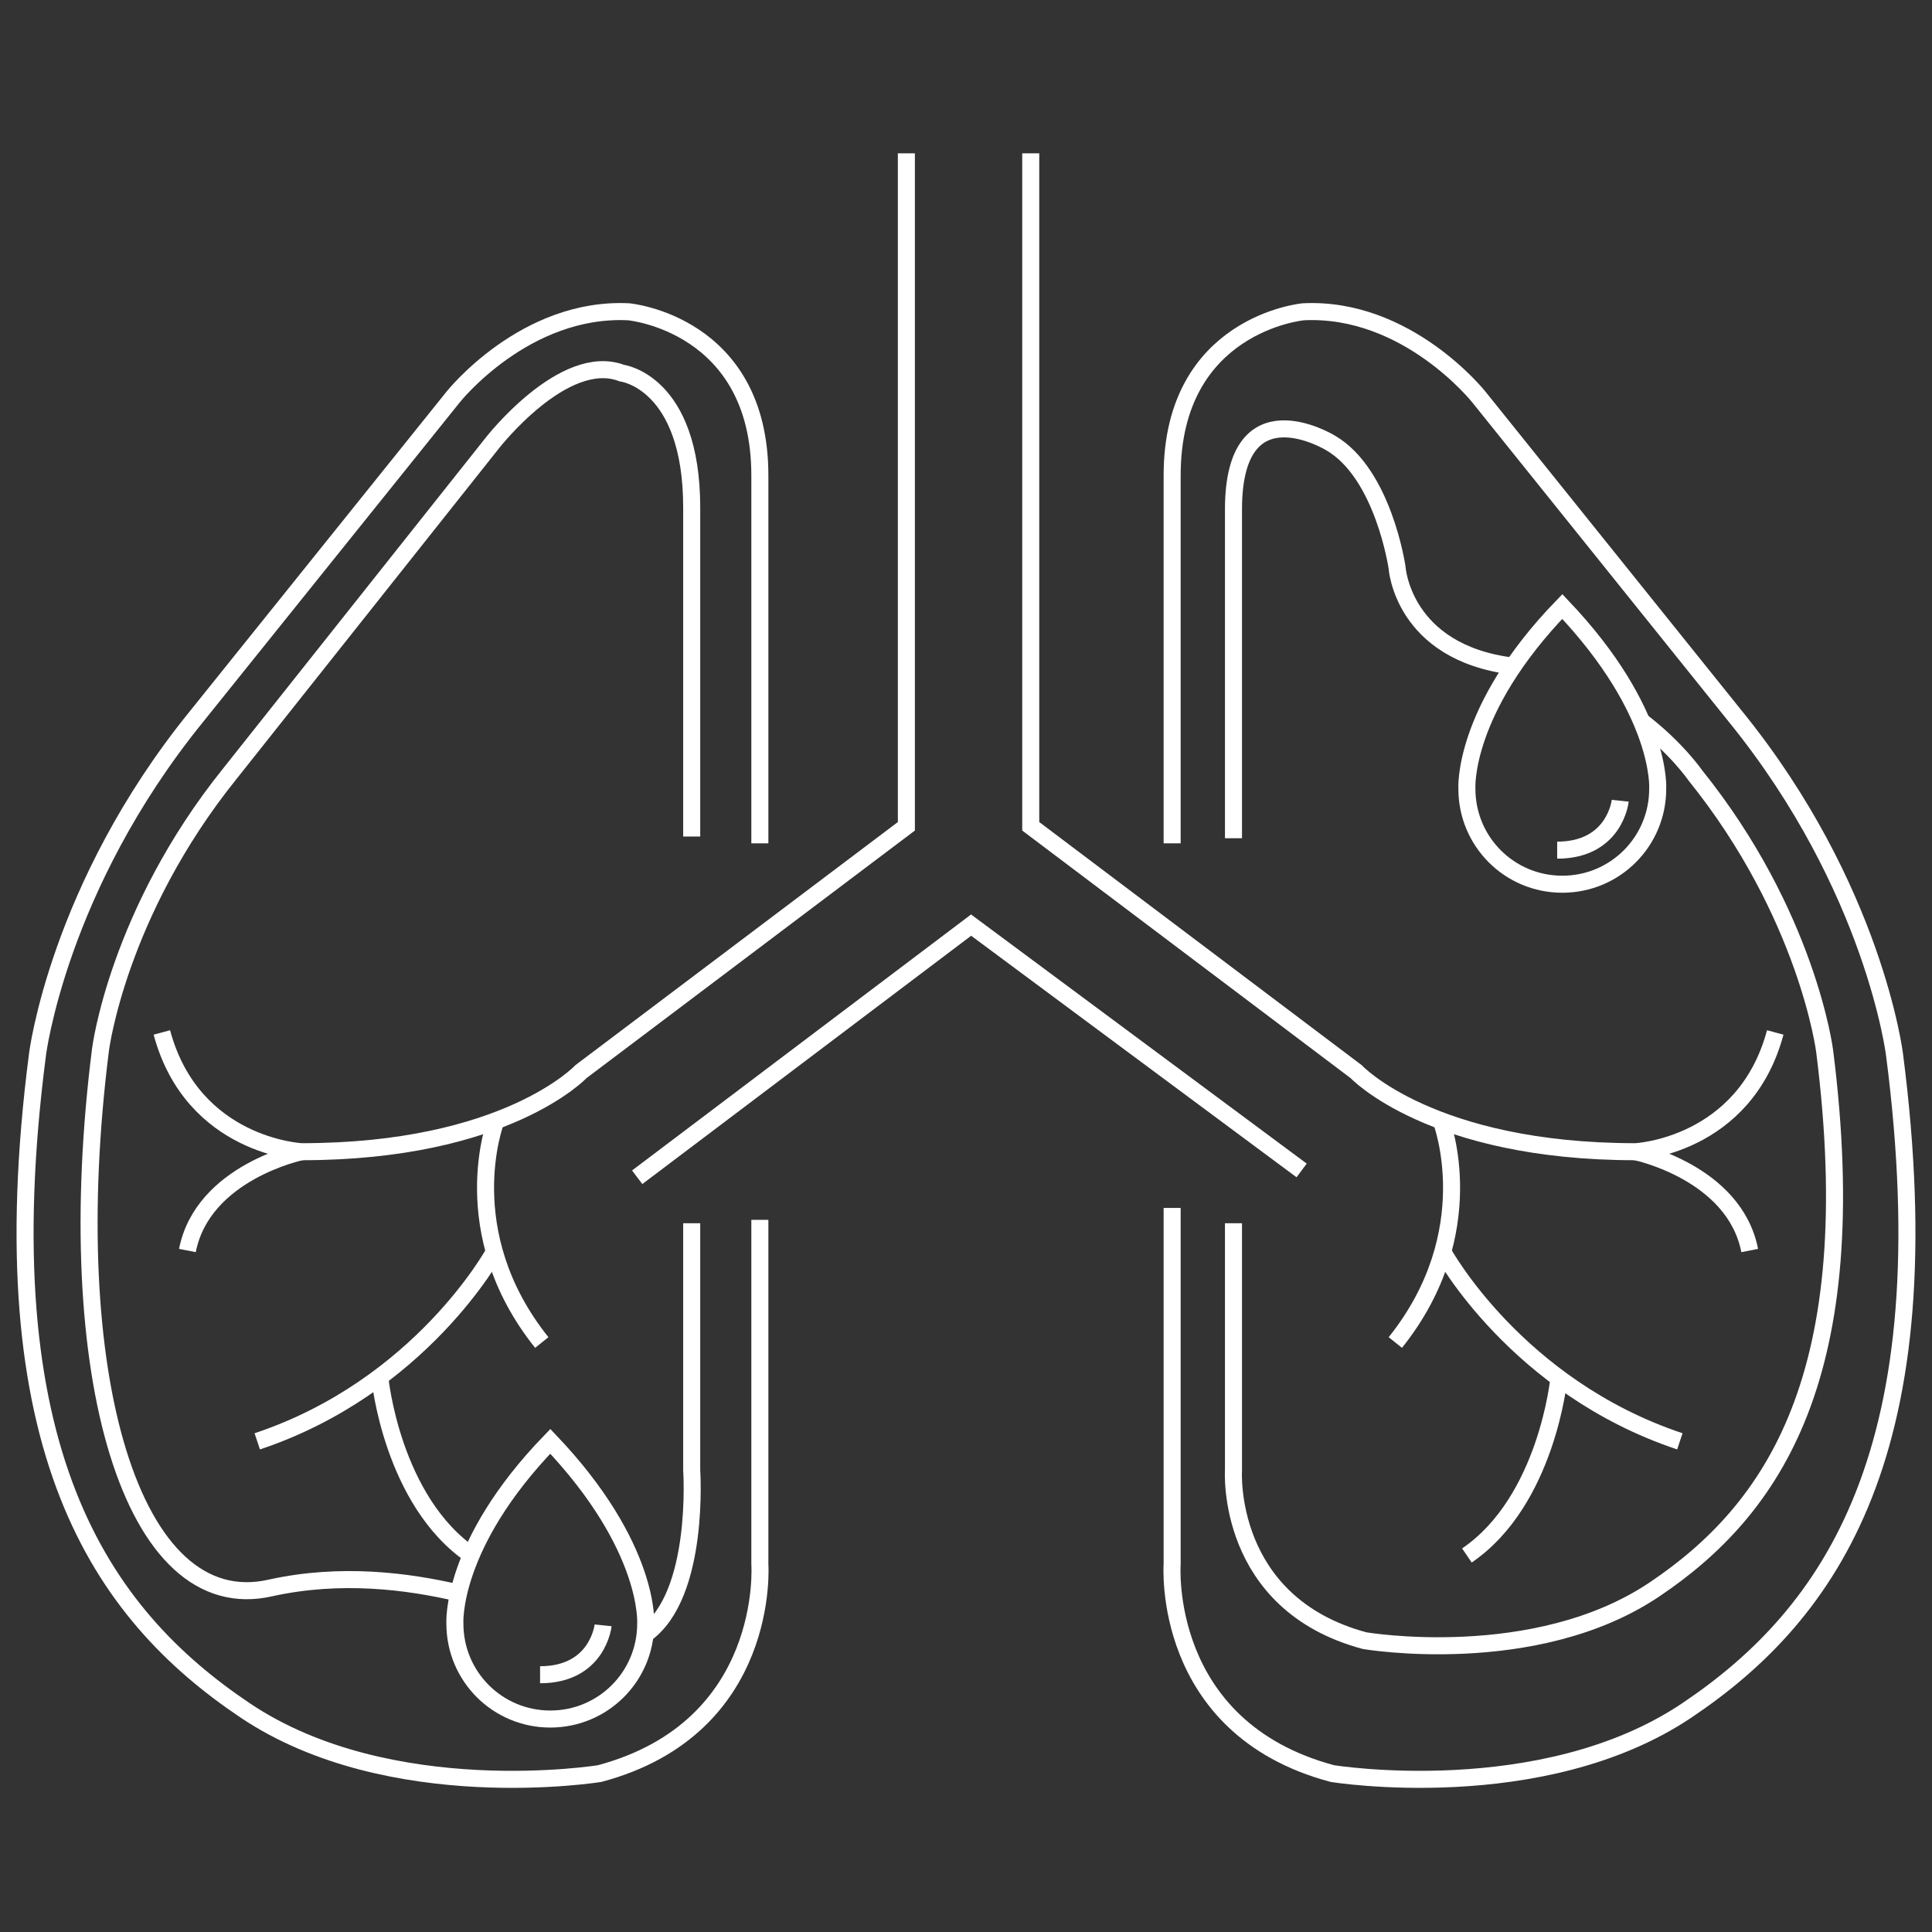 <?xml version="1.0" encoding="UTF-8"?>
<svg id="Layer_1" xmlns="http://www.w3.org/2000/svg" version="1.1" viewBox="0 0 113.4 113.4">
  <rect x="0" y="0" width="113.4" height="113.4" fill="#333333" stroke="none"/>
  <!-- Generator: Adobe Illustrator 29.3.1, SVG Export Plug-In . SVG Version: 2.1.0 Build 151)  -->
  <defs>
    <style>
      .st0 {
        fill: none;
        stroke: #fff;
        stroke-miterlimit: 10;
      }
    </style>
  </defs>
  <path class="st0" d="M53.2,9v39.5l-19.1,14.4s-4.4,4.7-16.4,4.7c0,0-6.4-.3-8.2-7"/>
  <path class="st0" d="M29.1,65.8s-2.5,6.5,2.7,13"/>
  <path class="st0" d="M29,73.5s-4.3,7.9-13.9,11.1"/>
  <path class="st0" d="M22.3,80.9s.7,7.2,5.4,10.4"/>
  <path class="st0" d="M17.7,67.6s-5.8,1.2-6.7,5.8"/>
  <path class="st0" d="M60.5,9v39.5s19.1,14.4,19.1,14.4c0,0,4.4,4.7,16.4,4.7,0,0,6.4-.3,8.2-7"/>
  <path class="st0" d="M84.6,65.8s2.5,6.5-2.7,13"/>
  <path class="st0" d="M84.7,73.5s4.3,7.9,13.9,11.1"/>
  <path class="st0" d="M91.5,80.9s-.7,7.2-5.4,10.4"/>
  <path class="st0" d="M96,67.6s5.8,1.2,6.7,5.8"/>
  <polyline class="st0" points="37.4 69.1 57 54.3 76.4 68.7"/>
  <path class="st0" d="M44.6,71.6v20.2s.7,9.6-9.4,12.3c0,0-12.3,2-20.8-3.7-8.5-5.7-15.2-15.3-12.2-38.5,0,0,1.2-9.8,9.3-19.8l15.1-18.8s4.2-5.3,10.3-5c0,0,7.7.7,7.7,9.6v21.6"/>
  <path class="st0" d="M68.8,70.9v20.9s-.7,9.6,9.4,12.3c0,0,12.3,2,20.8-3.7,8.5-5.7,15.2-15.3,12.2-38.5,0,0-1.2-9.8-9.3-19.8l-15.1-18.8s-4.2-5.3-10.3-5c0,0-7.7.7-7.7,9.6v21.6"/>
  <path class="st0" d="M91.7,35.6c5.9,6.2,5.6,10.7,5.6,10.7,0,3.1-2.5,5.6-5.6,5.6h0c-3.1,0-5.6-2.5-5.6-5.6,0,0-.3-4.6,5.6-10.7h0Z"/>
  <path class="st0" d="M32.3,84.6c5.9,6.2,5.6,10.7,5.6,10.7,0,3.1-2.5,5.6-5.6,5.6h0c-3.1,0-5.6-2.5-5.6-5.6,0,0-.3-4.6,5.6-10.7h0Z"/>
  <path class="st0" d="M26.9,93.5c-3-.7-6.9-1.2-11-.3-8.2,1.9-12.4-12.6-10-31.6,0,0,1-8,7.6-16.2l15.4-19.4s4.2-5.4,7.6-4.1c0,0,4.1.5,4.1,7.9v19.3"/>
  <path class="st0" d="M40.6,71.8v14.5s.5,7.3-2.7,9.6"/>
  <path class="st0" d="M96.3,42.3c2.1,1.6,3.2,3.2,3.2,3.2,6.6,8.2,7.6,16.2,7.6,16.2,2.4,19-3,26.9-10,31.6-7,4.7-17,3-17,3-8.2-2.2-7.7-10-7.7-10v-14.5"/>
  <path class="st0" d="M72.4,49.2v-19.3c0-7.4,5.7-3.9,5.7-3.9,3.1,1.8,3.9,7.3,3.9,7.3,0,0,.3,5,6.8,5.8"/>
  <path class="st0" d="M95.1,47s-.3,2.9-3.7,2.9"/>
  <path class="st0" d="M35.4,95.4s-.3,2.9-3.7,2.9"/>
</svg>